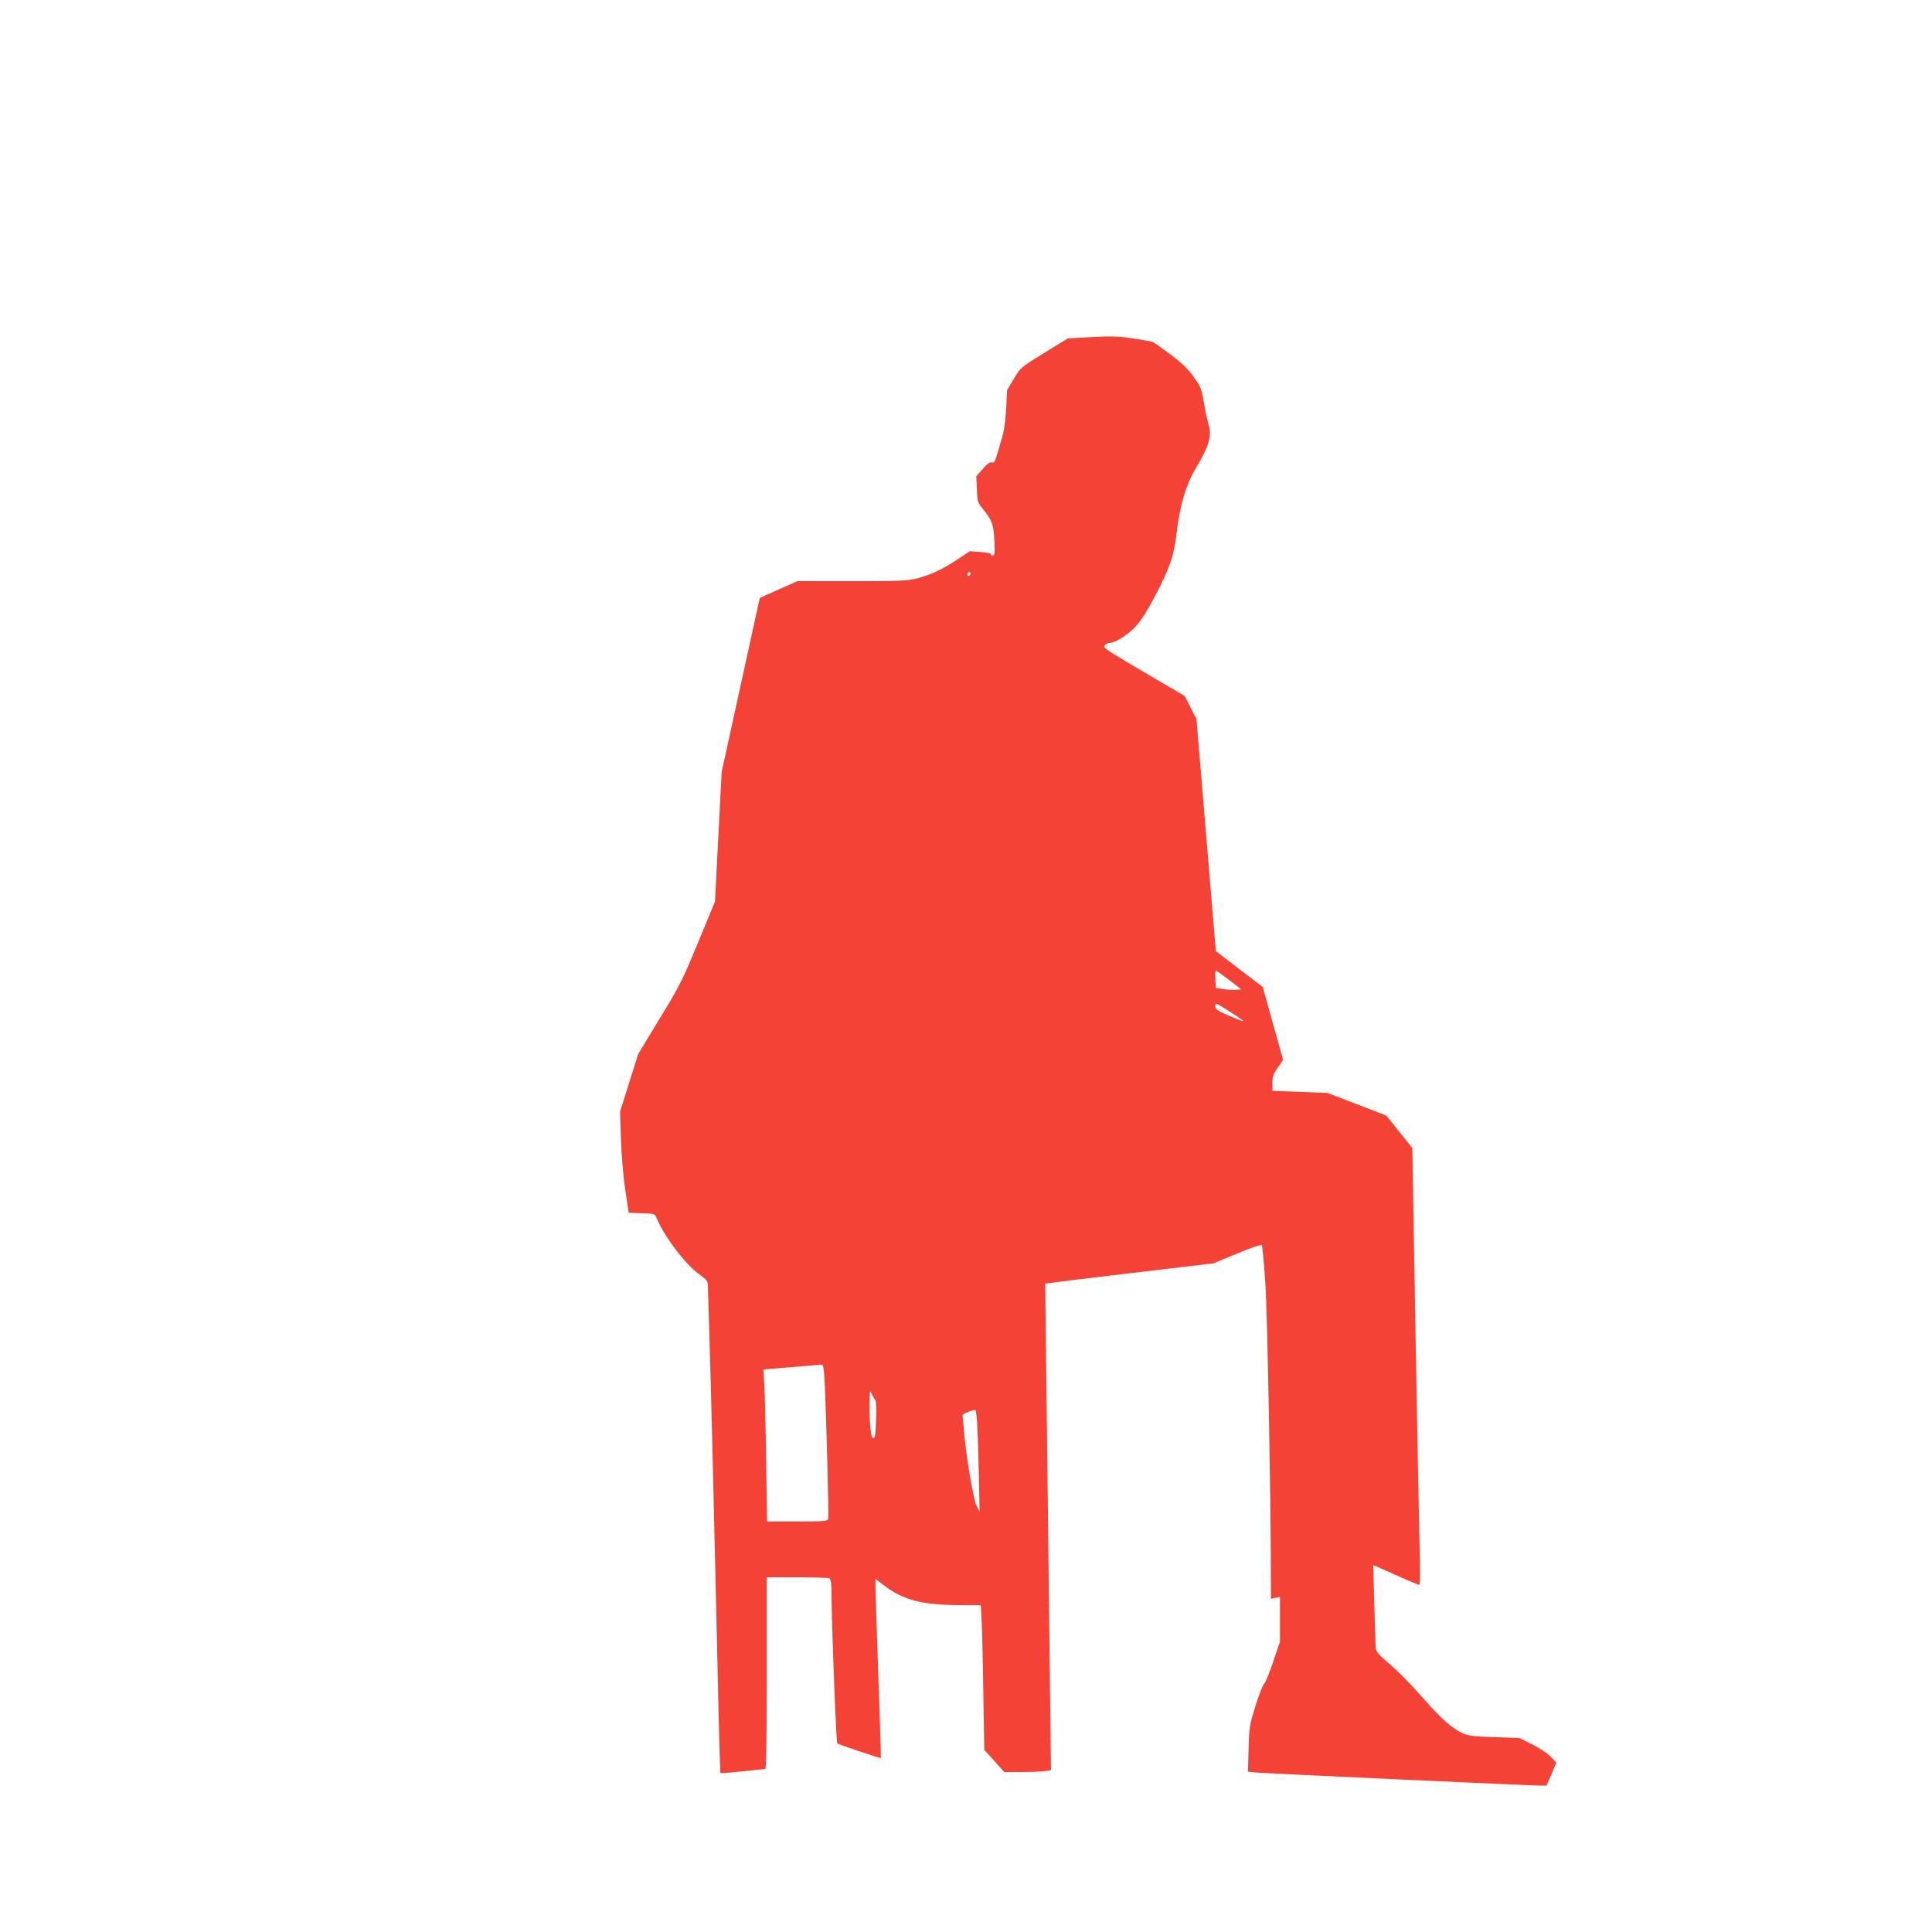 <?xml version="1.0" standalone="no"?>
<!DOCTYPE svg PUBLIC "-//W3C//DTD SVG 20010904//EN"
 "http://www.w3.org/TR/2001/REC-SVG-20010904/DTD/svg10.dtd">
<svg version="1.0" xmlns="http://www.w3.org/2000/svg"
 width="1280pt" height="1280pt" viewBox="0 0 1280 1280"
 preserveAspectRatio="xMidYMid meet">
<g transform="translate(0,1280) scale(0.1,-0.1)"
fill="#f44336" stroke="none">
<path d="M7235 10567 l-160 -9 -157 -96 c-156 -97 -157 -97 -201 -172 l-45
-75 -6 -120 c-3 -66 -13 -145 -22 -175 -55 -193 -54 -188 -73 -183 -12 3 -31
-10 -60 -44 l-43 -48 4 -86 c3 -82 5 -88 39 -130 62 -76 72 -105 77 -211 4
-87 2 -98 -12 -98 -10 0 -15 4 -12 9 3 4 -27 11 -67 14 l-72 5 -81 -54 c-97
-65 -185 -106 -276 -128 -56 -14 -124 -17 -425 -16 l-359 0 -124 -55 c-68 -30
-124 -56 -126 -57 -1 -2 -58 -262 -127 -578 l-126 -575 -22 -429 -22 -429
-112 -271 c-103 -250 -123 -289 -255 -505 l-142 -235 -60 -190 -60 -191 6
-185 c4 -109 15 -247 29 -335 l22 -150 86 -3 c87 -3 87 -3 100 -34 49 -119
188 -302 279 -369 54 -39 60 -47 60 -79 0 -19 5 -170 10 -335 11 -348 34
-1299 55 -2234 7 -359 16 -655 18 -658 3 -2 68 3 145 11 78 9 146 16 152 16 7
0 10 201 10 635 l0 635 199 0 c110 0 206 -3 214 -6 12 -4 15 -29 16 -117 4
-283 31 -971 38 -977 9 -8 285 -101 289 -97 1 1 -6 247 -17 547 -10 300 -19
566 -19 592 l0 47 64 -48 c119 -90 248 -124 478 -125 l156 -1 6 -110 c3 -60 8
-276 11 -479 l6 -369 66 -73 66 -74 122 0 c68 0 137 3 155 7 l33 6 -8 661 c-4
364 -13 1089 -19 1611 -6 523 -12 951 -11 951 0 1 251 32 557 68 l557 66 157
65 c98 41 160 61 164 55 4 -6 14 -117 23 -248 14 -200 38 -1512 37 -2006 l0
-88 30 6 30 6 0 -148 0 -148 -45 -134 c-25 -74 -52 -140 -60 -146 -8 -6 -34
-72 -57 -145 -39 -127 -42 -142 -46 -286 l-4 -151 64 -6 c70 -6 1809 -86 1873
-86 l41 0 33 76 32 77 -38 39 c-21 22 -76 58 -122 81 l-84 42 -166 6 c-138 4
-174 9 -211 26 -65 29 -142 96 -246 215 -114 128 -170 185 -258 261 -52 45
-70 66 -71 88 -2 15 -6 146 -10 289 l-7 261 33 -14 c19 -8 85 -38 148 -66 62
-28 118 -51 123 -51 7 0 8 79 4 228 -4 125 -16 776 -28 1446 l-21 1220 -86
107 -86 108 -195 75 -195 75 -182 7 -183 7 0 51 c0 42 6 60 36 103 l35 51 -68
242 -67 241 -156 119 -155 119 -64 768 -64 768 -39 77 -39 77 -217 127 c-318
187 -326 192 -312 209 7 8 20 15 29 15 38 0 119 51 172 106 39 42 77 101 131
204 102 196 125 265 144 424 19 169 63 318 122 416 93 155 113 221 88 302 -9
29 -23 95 -31 147 -15 86 -21 100 -67 165 -37 52 -78 91 -151 146 -55 41 -107
78 -116 82 -9 5 -68 16 -131 25 -95 15 -142 17 -275 10z m-805 -1566 c0 -6 -4
-13 -10 -16 -5 -3 -10 1 -10 9 0 9 5 16 10 16 6 0 10 -4 10 -9z m1713 -2693
l81 -63 -40 -3 c-21 -1 -59 1 -84 6 l-45 7 -3 58 c-2 31 0 57 3 57 4 0 43 -28
88 -62z m3 -209 c125 -81 123 -83 -21 -21 -51 22 -71 36 -73 51 -2 12 1 21 6
21 5 0 45 -23 88 -51z m-2682 -2466 c12 -266 28 -883 23 -898 -6 -13 -35 -15
-206 -15 l-199 0 -6 398 c-3 218 -9 445 -12 503 l-6 106 184 15 c100 8 190 16
199 17 14 1 17 -17 23 -126z m335 -107 c5 -4 8 -59 5 -129 -2 -94 -6 -123 -17
-125 -17 -4 -27 86 -26 228 1 90 1 93 15 63 7 -17 18 -34 23 -37z m675 -158
c3 -51 8 -203 11 -338 l5 -245 -20 38 c-21 39 -72 343 -84 505 -4 46 -8 89 -9
95 -2 8 55 33 85 36 3 1 9 -41 12 -91z"/>
</g>
</svg>

